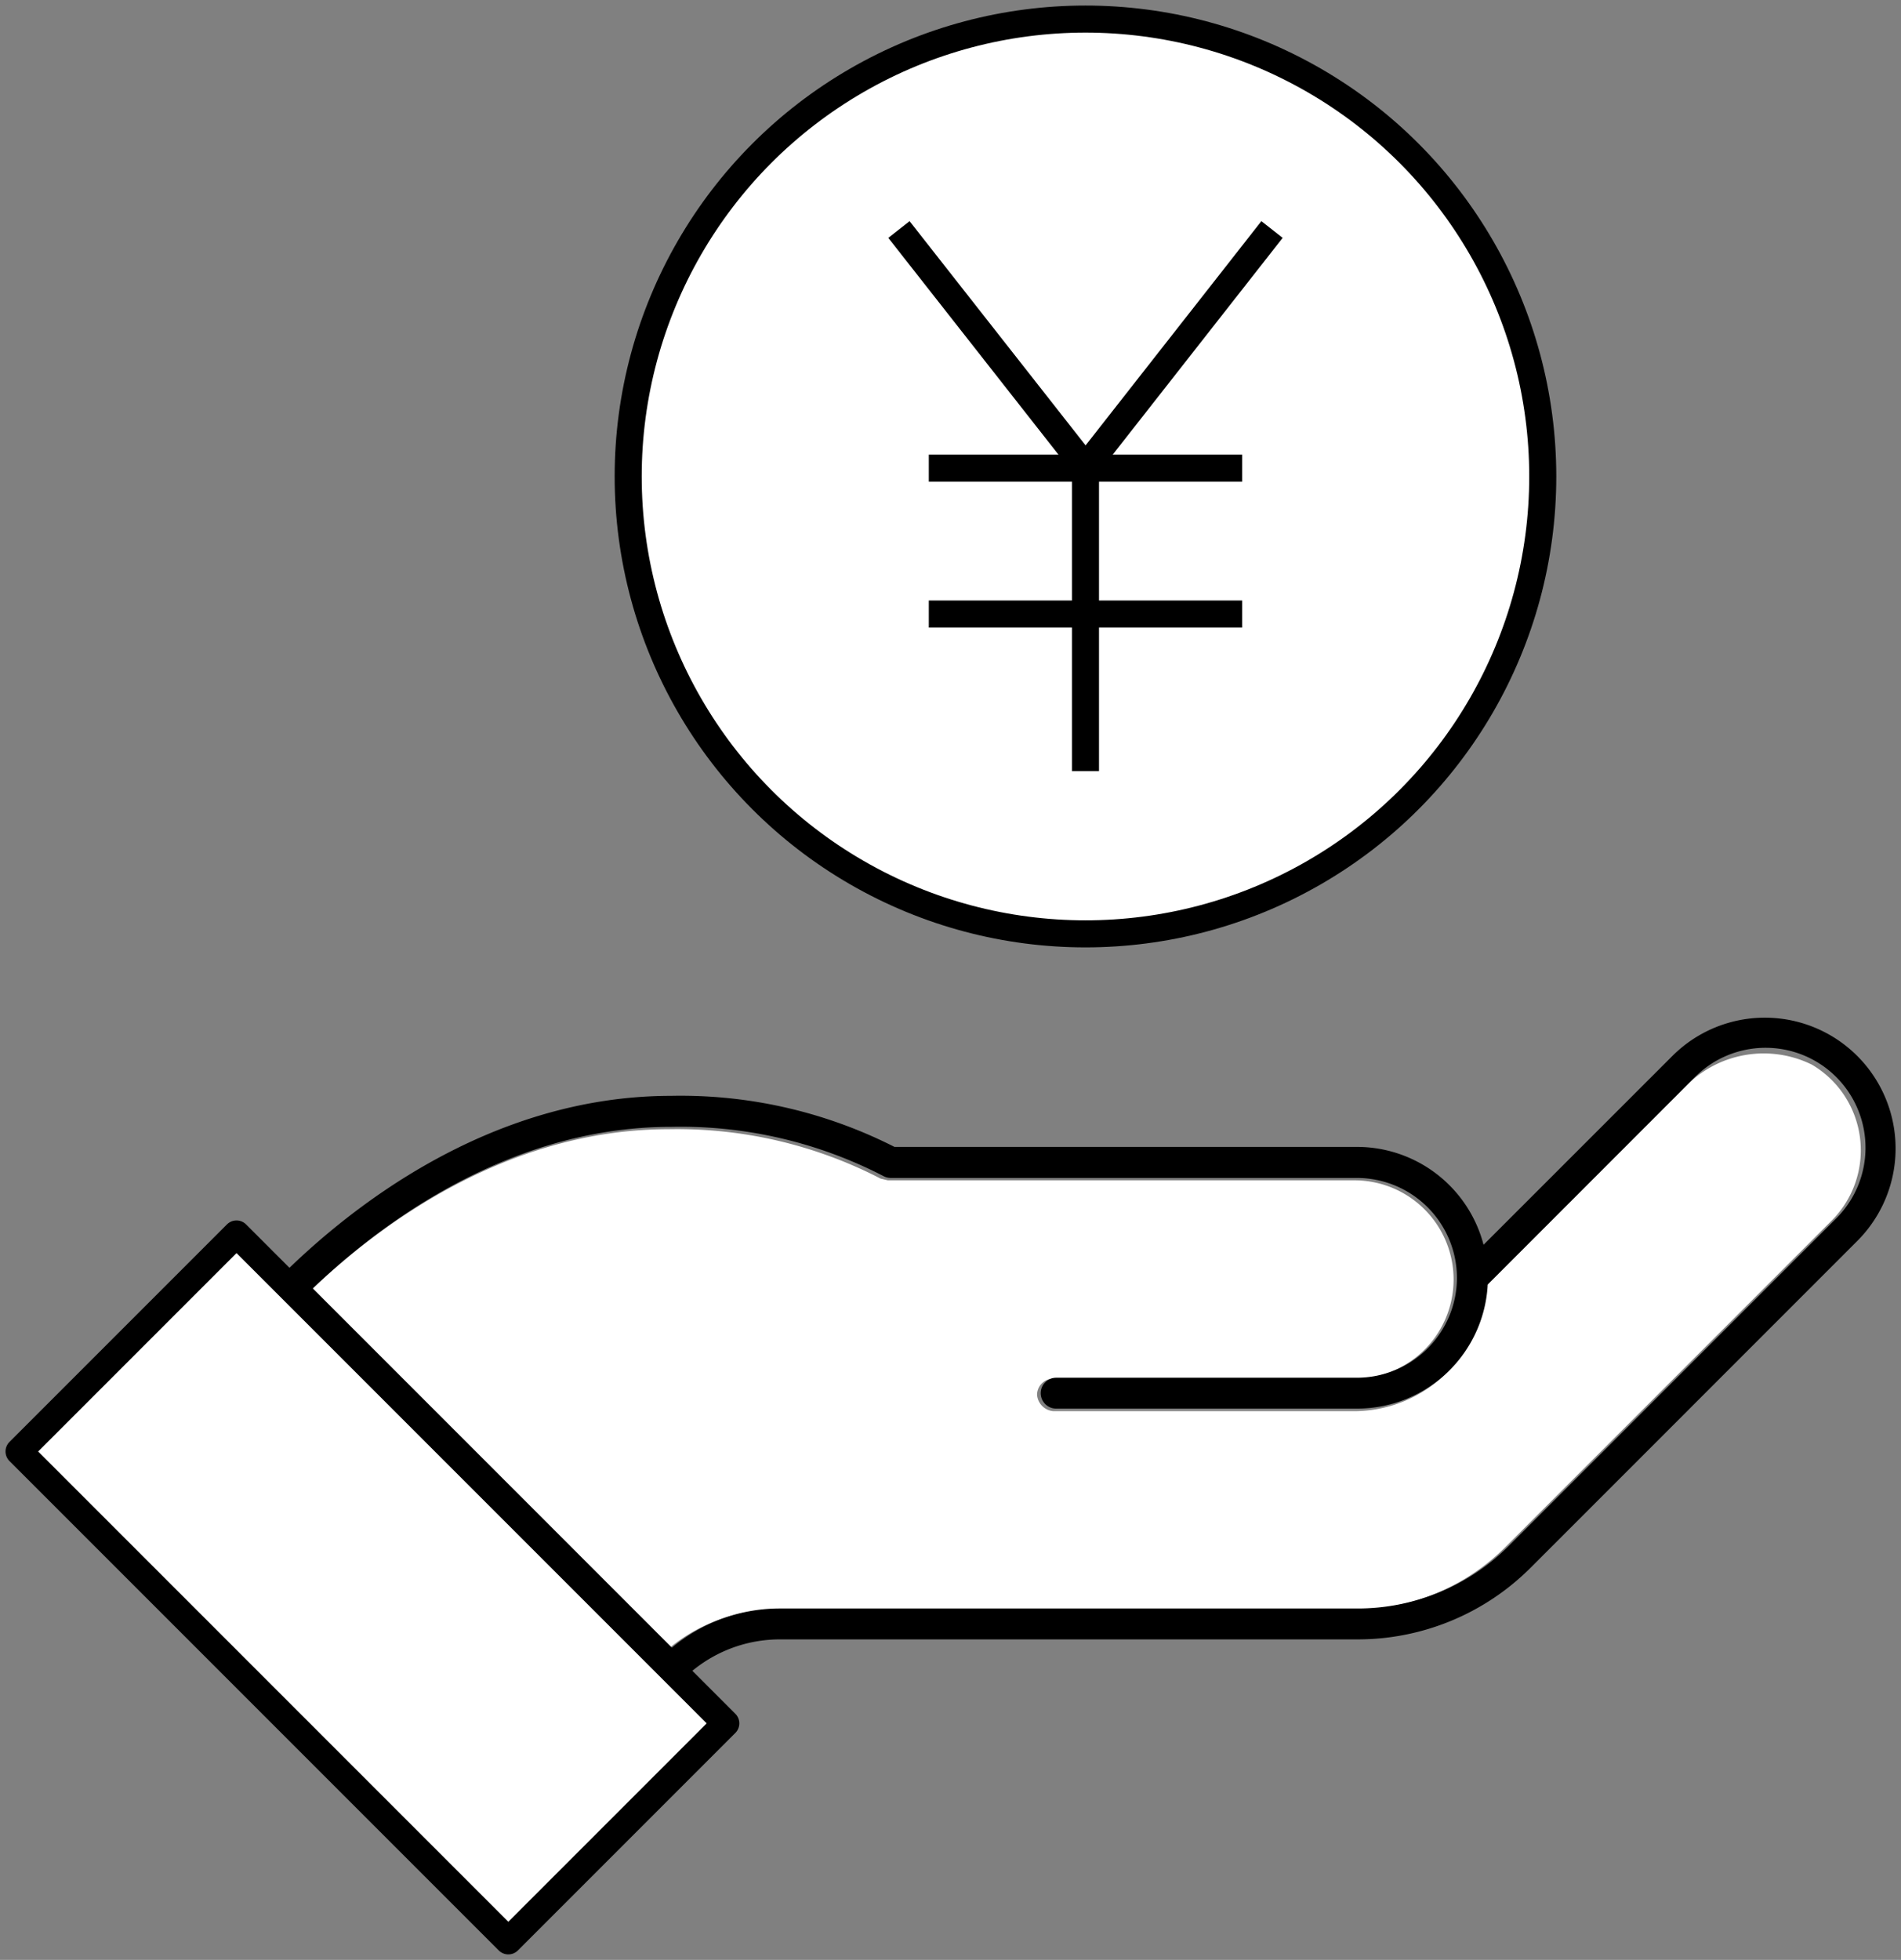 <svg xmlns="http://www.w3.org/2000/svg" xmlns:xlink="http://www.w3.org/1999/xlink" width="70.268" height="72.429" viewBox="0 0 70.268 72.429">
  <rect x="0" y="0" width="70.268" height="72.429" fill="#808080" stroke="none"/>
  <defs>
    <clipPath id="clip-path">
      <rect id="長方形_823" data-name="長方形 823" width="70.268" height="72.429" fill="none"/>
    </clipPath>
  </defs>
  <g id="img_strengths_03" transform="translate(0 0)">
    <g id="グループ_2387" data-name="グループ 2387" transform="translate(0 0.001)" clip-path="url(#clip-path)">
      <path id="パス_1255" data-name="パス 1255" d="M59.075,28.754l-7.5,7.5a4.874,4.874,0,0,1-4.854,4.607H35.6a.656.656,0,0,1-.6-.6.6.6,0,0,1,.6-.6H46.61a3.666,3.666,0,1,0,.107-7.33H29.485l-.268-.063a16.382,16.382,0,0,0-7.843-1.826c-5.982,0-10.722,3.565-13.215,5.944L21.393,49.629a6.242,6.242,0,0,1,4-1.437H46.716a7.88,7.88,0,0,0,5.608-2.321L64.379,33.812a3.674,3.674,0,0,0-.738-5.755,4.034,4.034,0,0,0-4.567.7" transform="translate(3.334 11.287)" fill="#fff"/>
      <path id="パス_1256" data-name="パス 1256" d="M21.72,50.693a.07.07,0,0,1-.049-.02L7.6,36.6a.071.071,0,0,1,0-.1c2.45-2.45,7.54-6.558,14.117-6.558a16.943,16.943,0,0,1,8.127,1.887H47.063A4.338,4.338,0,0,1,51.393,36l7.68-7.678A4.333,4.333,0,0,1,65.2,34.452L53.143,46.51a8.544,8.544,0,0,1-6.079,2.519H25.741a5.584,5.584,0,0,0-3.971,1.645.07.07,0,0,1-.049.02M7.753,36.555,21.72,50.524a5.715,5.715,0,0,1,4.02-1.637H47.063a8.4,8.4,0,0,0,5.979-2.476L65.1,34.354a4.193,4.193,0,1,0-5.929-5.93L51.4,36.2a4.337,4.337,0,0,1-4.333,4.3H35.941a.07.07,0,1,1,0-.141H47.063a4.2,4.2,0,0,0,4.193-4.19v0a4.2,4.2,0,0,0-4.193-4.192H29.831a.082.082,0,0,1-.031-.007,16.812,16.812,0,0,0-8.08-1.882c-6.482,0-11.515,4.03-13.967,6.468" transform="translate(3.098 11.054)" fill="#fff"/>
      <path id="パス_1257" data-name="パス 1257" d="M21.72,50.693a.07.07,0,0,1-.049-.02L7.6,36.6a.071.071,0,0,1,0-.1c2.45-2.45,7.54-6.558,14.117-6.558a16.943,16.943,0,0,1,8.127,1.887H47.063A4.338,4.338,0,0,1,51.393,36l7.68-7.678A4.333,4.333,0,0,1,65.2,34.452L53.143,46.51a8.544,8.544,0,0,1-6.079,2.519H25.741a5.584,5.584,0,0,0-3.971,1.645A.07.07,0,0,1,21.72,50.693ZM7.753,36.555,21.72,50.524a5.715,5.715,0,0,1,4.02-1.637H47.063a8.4,8.4,0,0,0,5.979-2.476L65.1,34.354a4.193,4.193,0,1,0-5.929-5.93L51.4,36.2a4.337,4.337,0,0,1-4.333,4.3H35.941a.07.07,0,1,1,0-.141H47.063a4.2,4.2,0,0,0,4.193-4.19v0a4.2,4.2,0,0,0-4.193-4.192H29.831a.082.082,0,0,1-.031-.007,16.812,16.812,0,0,0-8.08-1.882C15.238,30.087,10.205,34.117,7.753,36.555Z" transform="translate(3.098 11.054)" fill="none" stroke="#000" stroke-linejoin="round" stroke-width="1"/>
      <rect id="長方形_821" data-name="長方形 821" width="11.368" height="25.577" transform="translate(0.704 53.639) rotate(-45)" fill="#fff"/>
      <rect id="長方形_822" data-name="長方形 822" width="11.368" height="25.577" transform="translate(0.704 53.639) rotate(-45)" fill="none" stroke="#000" stroke-linejoin="round" stroke-width="1"/>
      <path id="パス_1258" data-name="パス 1258" d="M50.291,17.4A16.9,16.9,0,1,1,33.388.5a16.9,16.9,0,0,1,16.9,16.9" transform="translate(6.735 0.204)" fill="#fff"/>
      <circle id="楕円形_88" data-name="楕円形 88" cx="16.903" cy="16.903" r="16.903" transform="translate(23.22 0.704)" fill="none" stroke="#000" stroke-linejoin="round" stroke-width="1"/>
      <path id="パス_1259" data-name="パス 1259" d="M36.982,6.3,30.4,14.694,23.809,6.3" transform="translate(9.728 2.574)" fill="none" stroke="#000" stroke-linecap="square" stroke-linejoin="round" stroke-width="1"/>
      <line id="線_188" data-name="線 188" x2="10.583" transform="translate(34.832 17.3)" fill="none" stroke="#000" stroke-linecap="square" stroke-linejoin="round" stroke-width="1"/>
      <line id="線_189" data-name="線 189" x2="10.583" transform="translate(34.832 22.691)" fill="none" stroke="#000" stroke-linecap="square" stroke-linejoin="round" stroke-width="1"/>
      <line id="線_190" data-name="線 190" y2="10.726" transform="translate(40.123 17.268)" fill="none" stroke="#000" stroke-linecap="square" stroke-linejoin="round" stroke-width="1"/>
    </g>
  </g>
</svg>
